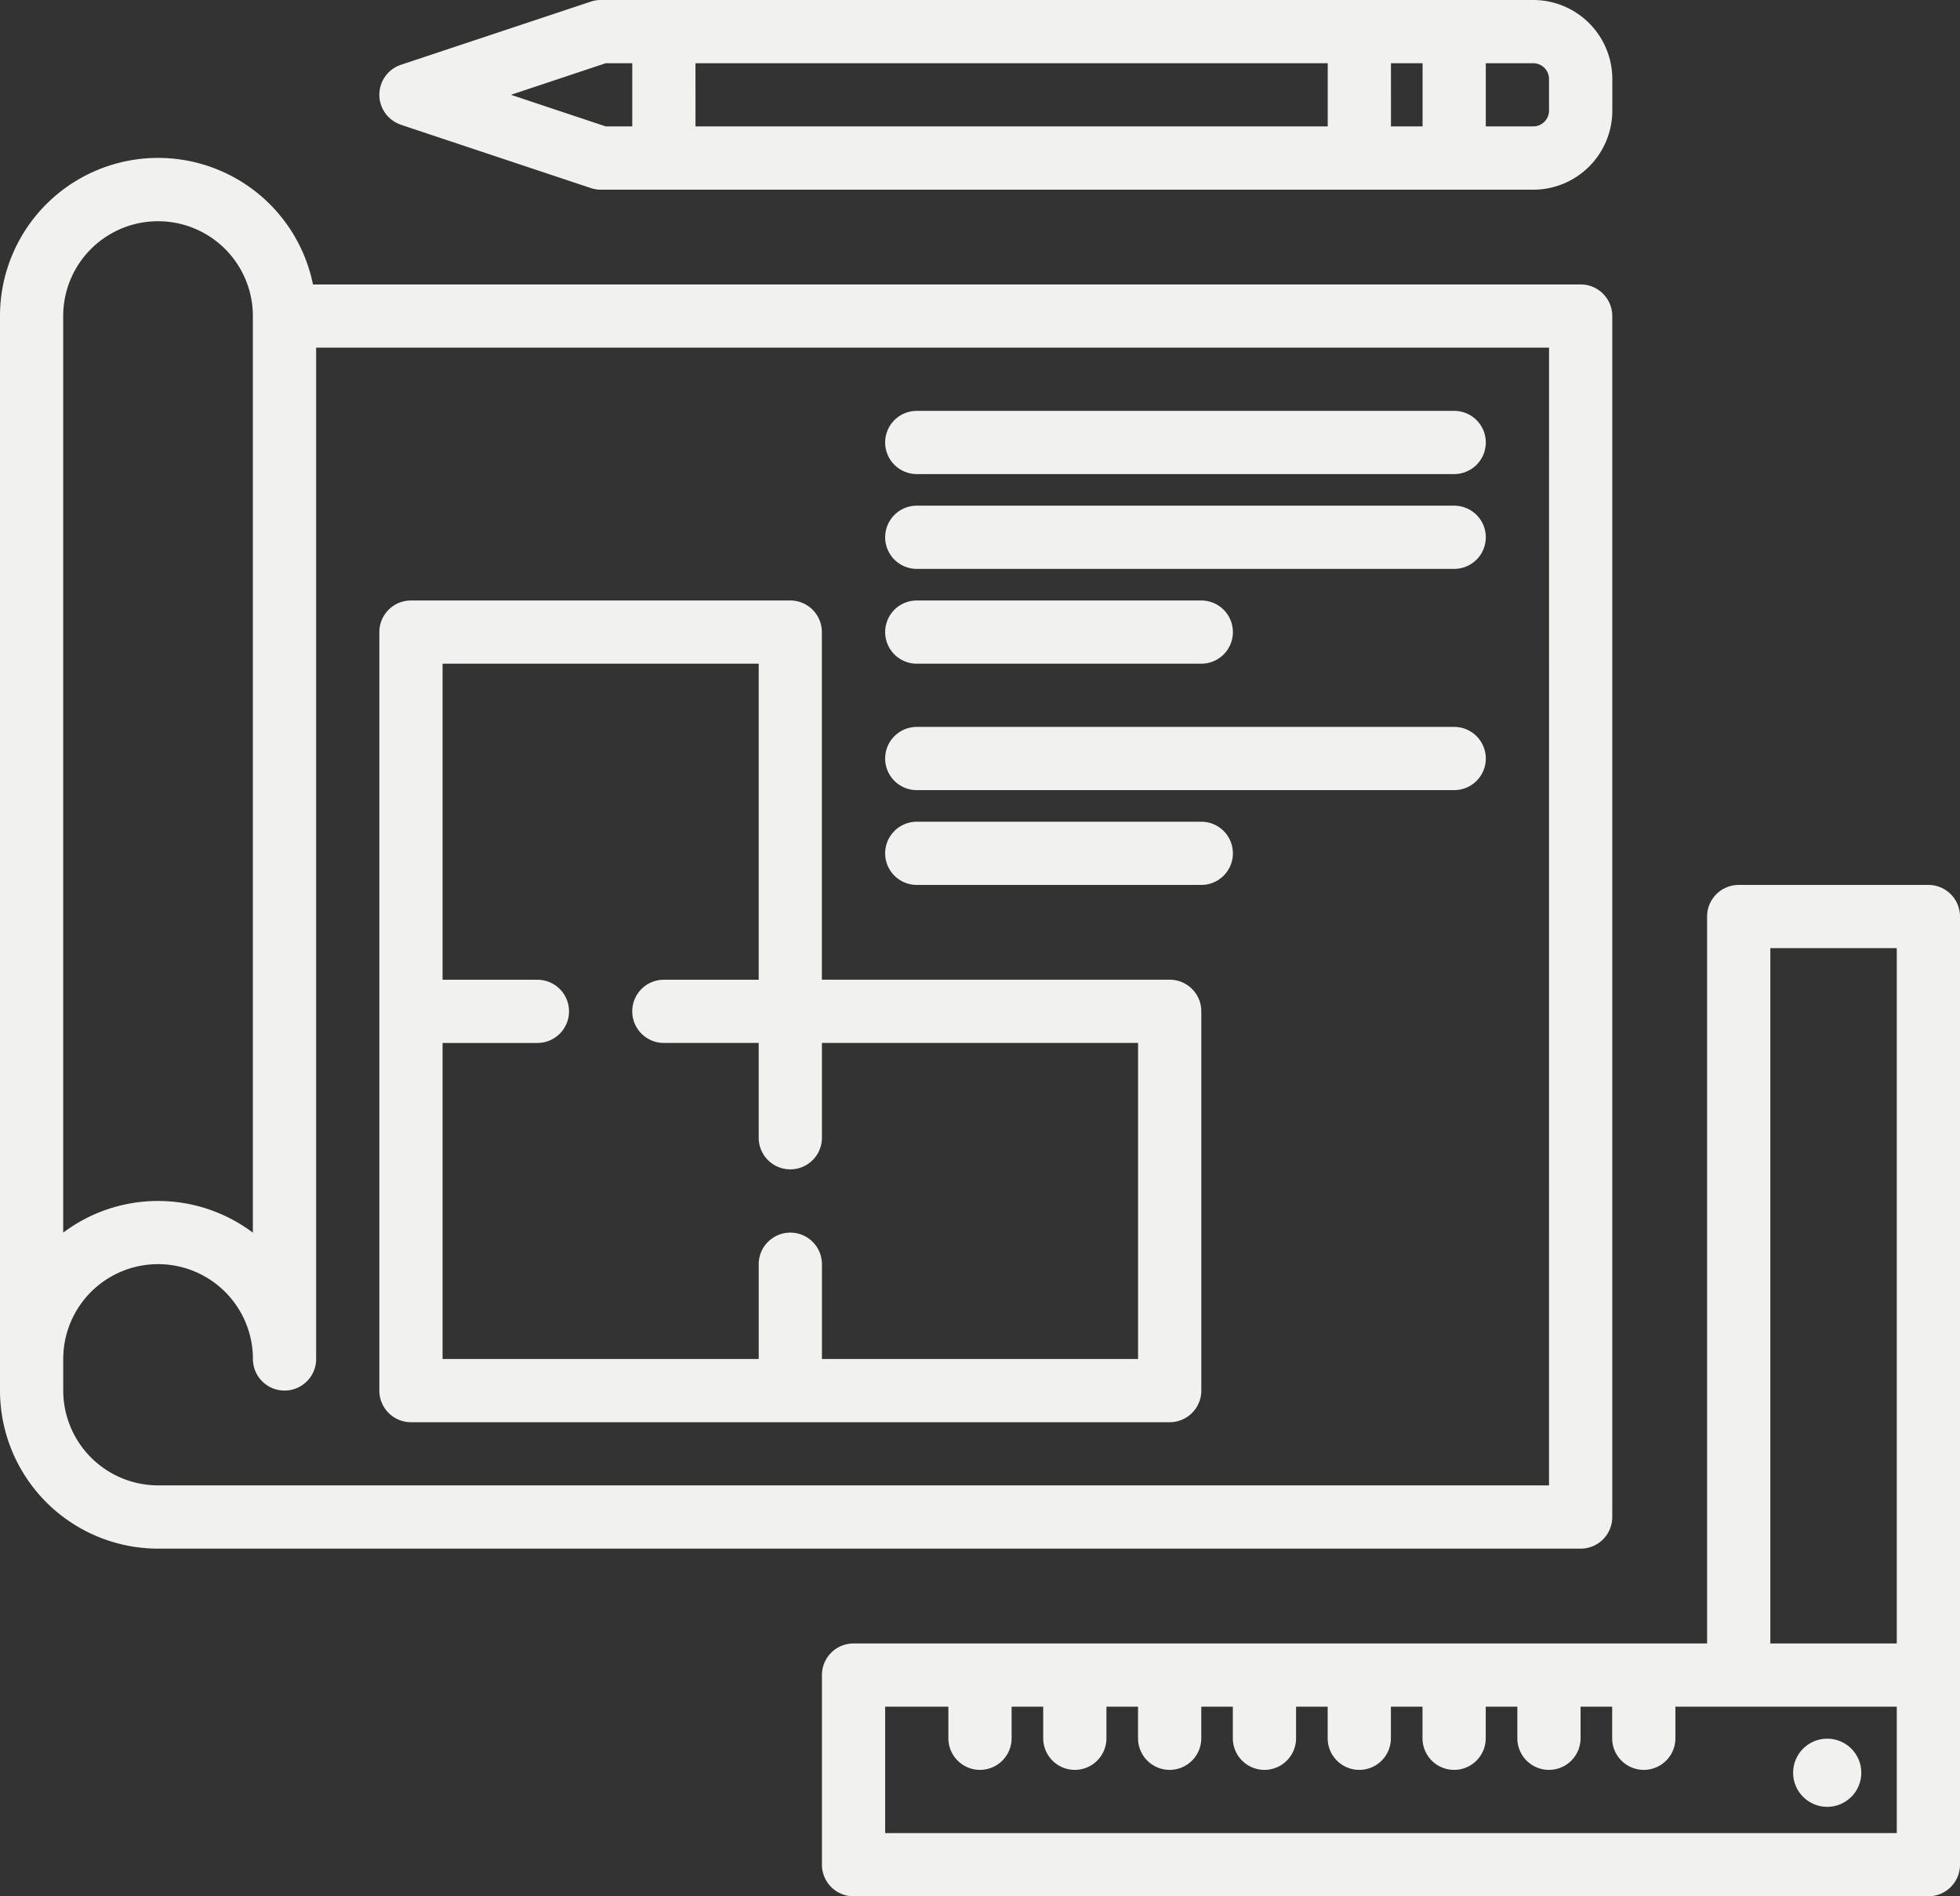 <svg xmlns="http://www.w3.org/2000/svg" width="114.955" height="111.247" viewBox="0 0 114.955 111.247">
  <rect x="0" y="0" width="114.955" height="111.247" fill="#333333" stroke="none"/>
  <g id="Group_1440" data-name="Group 1440" transform="translate(-8 -16)">
    <path id="Path_8663" data-name="Path 8663" d="M100.706,63.384H26.356A9.271,9.271,0,0,0,8,65.238v63.04a9.28,9.28,0,0,0,9.271,9.271h83.435a1.854,1.854,0,0,0,1.854-1.854V65.238A1.854,1.854,0,0,0,100.706,63.384Zm-89,1.854a5.562,5.562,0,0,1,11.125,0v53.774a9.252,9.252,0,0,0-11.125,0Zm87.144,68.6H17.271a5.57,5.57,0,0,1-5.562-5.562v-1.854a5.562,5.562,0,1,1,11.125,0,1.854,1.854,0,1,0,3.708,0V67.092H98.852Z" transform="translate(0 -30.697)" fill="#f1f1f0"/>
    <path id="Path_8664" data-name="Path 8664" d="M280.894,240H269.769a1.854,1.854,0,0,0-1.854,1.854V284.5H217.854A1.854,1.854,0,0,0,216,286.353v11.125a1.854,1.854,0,0,0,1.854,1.854h63.04a1.854,1.854,0,0,0,1.854-1.854V241.854A1.854,1.854,0,0,0,280.894,240Zm-1.854,55.624H219.708v-7.416h3.708v1.854a1.854,1.854,0,0,0,3.708,0v-1.854h1.854v1.854a1.854,1.854,0,0,0,3.708,0v-1.854h1.854v1.854a1.854,1.854,0,0,0,3.708,0v-1.854H240.1v1.854a1.854,1.854,0,0,0,3.708,0v-1.854h1.854v1.854a1.854,1.854,0,0,0,3.708,0v-1.854h1.854v1.854a1.854,1.854,0,0,0,3.708,0v-1.854h1.854v1.854a1.854,1.854,0,0,0,3.708,0v-1.854h1.854v1.854a1.854,1.854,0,0,0,3.708,0v-1.854H279.04Zm0-11.125h-7.416V243.708h7.416Z" transform="translate(-159.793 -172.085)" fill="#f1f1f0"/>
    <circle id="Ellipse_26" data-name="Ellipse 26" cx="2" cy="2" r="2" transform="translate(113.167 118)" fill="#f1f1f0"/>
    <path id="Path_8665" data-name="Path 8665" d="M105.266,23.321l11.125,3.708a1.862,1.862,0,0,0,.586.1h54.7a4.641,4.641,0,0,0,4.635-4.635V20.635A4.641,4.641,0,0,0,171.674,16h-54.7a1.862,1.862,0,0,0-.586.1L105.266,19.8a1.854,1.854,0,0,0,0,3.518Zm63.626-3.613h2.781a.927.927,0,0,1,.927.927v1.854a.927.927,0,0,1-.927.927h-2.781Zm-5.562,0h1.854v3.708H163.33Zm-40.791,0h37.082v3.708H122.54Zm-5.261,0h1.553v3.708h-1.553l-5.562-1.854Z" transform="translate(-73.749)" fill="#f1f1f0"/>
    <path id="Path_8666" data-name="Path 8666" d="M105.854,216.207h44.5a1.854,1.854,0,0,0,1.854-1.854V192.1a1.854,1.854,0,0,0-1.854-1.854h-20.4v-20.4A1.854,1.854,0,0,0,128.1,168H105.854A1.854,1.854,0,0,0,104,169.854v44.5A1.854,1.854,0,0,0,105.854,216.207Zm1.854-22.249h5.562a1.854,1.854,0,1,0,0-3.708h-5.562V171.708h18.541v18.541h-5.562a1.854,1.854,0,1,0,0,3.708h5.562v5.562a1.854,1.854,0,1,0,3.708,0v-5.562H148.5V212.5H129.958v-5.562a1.854,1.854,0,1,0-3.708,0V212.5H107.708Z" transform="translate(-73.751 -116.772)" fill="#f1f1f0"/>
    <path id="Path_8667" data-name="Path 8667" d="M233.854,123.708h31.52a1.854,1.854,0,0,0,0-3.708h-31.52a1.854,1.854,0,1,0,0,3.708Z" transform="translate(-172.085 -79.896)" fill="#f1f1f0"/>
    <path id="Path_8668" data-name="Path 8668" d="M233.854,147.708h31.52a1.854,1.854,0,0,0,0-3.708h-31.52a1.854,1.854,0,1,0,0,3.708Z" transform="translate(-172.085 -98.334)" fill="#f1f1f0"/>
    <path id="Path_8669" data-name="Path 8669" d="M233.854,171.708h16.687a1.854,1.854,0,1,0,0-3.708H233.854a1.854,1.854,0,1,0,0,3.708Z" transform="translate(-172.085 -116.772)" fill="#f1f1f0"/>
    <path id="Path_8670" data-name="Path 8670" d="M233.854,203.708h31.52a1.854,1.854,0,0,0,0-3.708h-31.52a1.854,1.854,0,1,0,0,3.708Z" transform="translate(-172.085 -141.355)" fill="#f1f1f0"/>
    <path id="Path_8671" data-name="Path 8671" d="M233.854,227.708h16.687a1.854,1.854,0,1,0,0-3.708H233.854a1.854,1.854,0,1,0,0,3.708Z" transform="translate(-172.085 -159.793)" fill="#f1f1f0"/>
  </g>
</svg>
